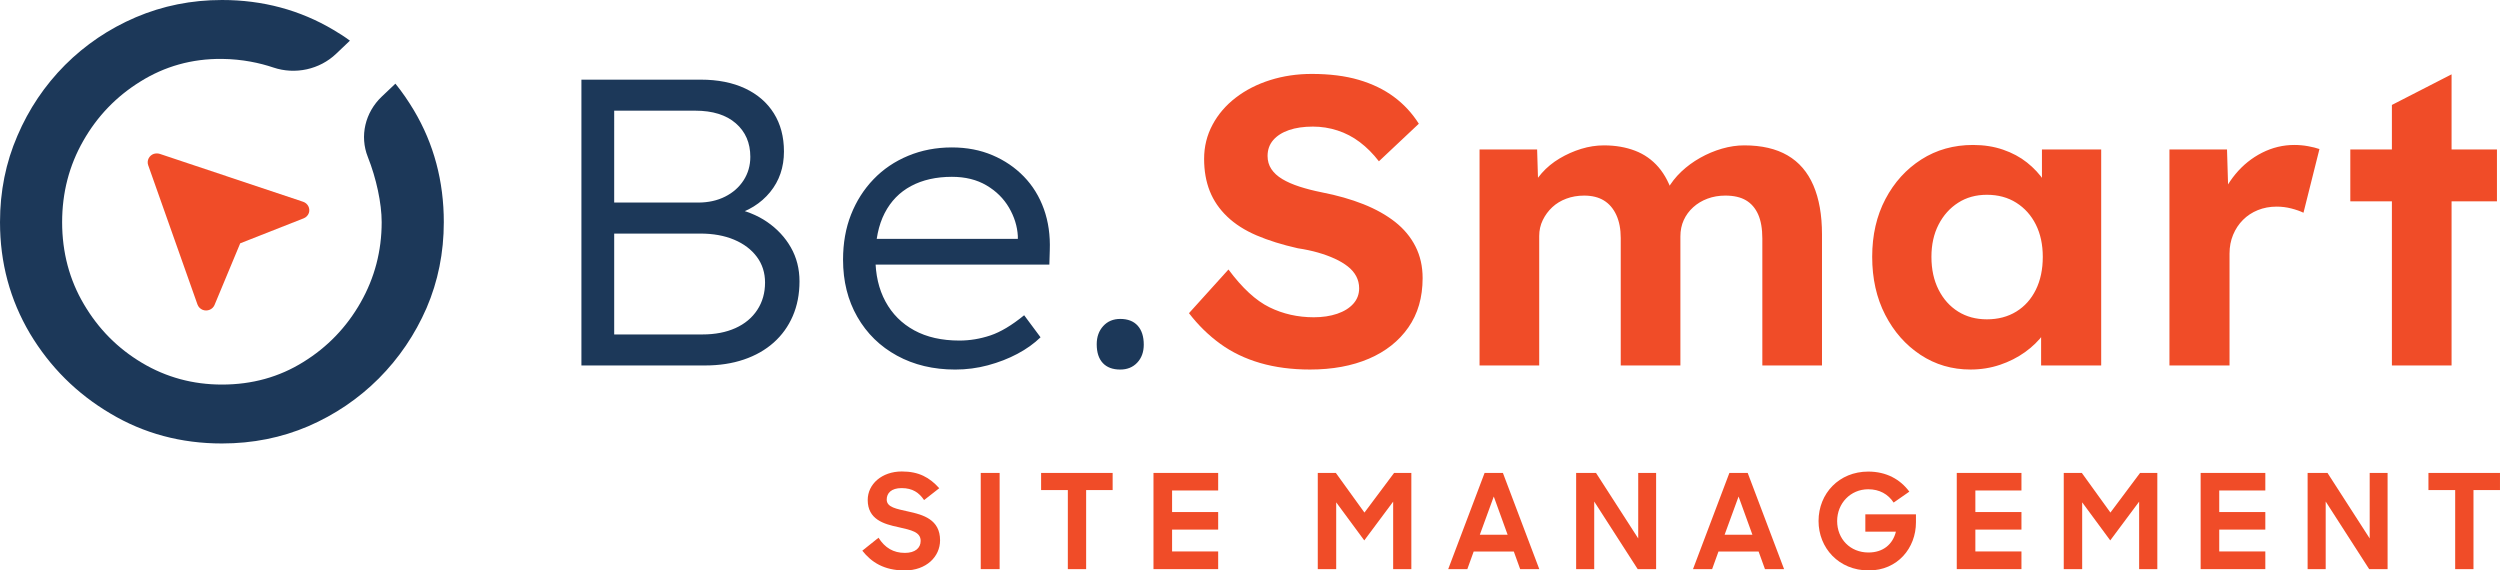 <?xml version="1.0" encoding="UTF-8"?>
<svg xmlns="http://www.w3.org/2000/svg" xmlns:xlink="http://www.w3.org/1999/xlink" width="672.1pt" height="153.36pt" version="1.1" viewBox="0 0 672.1 153.36">
   <defs>
      <symbol id="i" overflow="visible">
         <path d="m11.688 0.359c5.781 0 9.5-3.688 9.5-8.109 0-5.609-4.578-6.875-8.547-7.734-3.219-0.734-5.797-1.125-5.797-3.219 0-1.703 1.203-3.078 4-3.078 2.969 0 4.703 1.234 6.047 3.219l4.078-3.188c-2.625-2.906-5.484-4.5-10.062-4.5-5.375 0-9.172 3.406-9.172 7.656 0 5.234 4.328 6.484 8.188 7.297 3.578 0.812 6.047 1.312 6.047 3.719 0 1.875-1.453 3.219-4.25 3.219-3.078 0-5.375-1.375-7.078-4.078l-4.359 3.484c2.453 3.109 5.844 5.312 11.406 5.312z" />
      </symbol>
      <symbol id="h" overflow="visible">
         <path d="m2.438 0h5.078v-25.859h-5.078z" />
      </symbol>
      <symbol id="e" overflow="visible">
         <path d="m8.781 0h4.922v-21.25h7.125v-4.609h-19.234v4.609h7.188z" />
      </symbol>
      <symbol id="a" overflow="visible">
         <path d="m2.266 0h17.391v-4.75h-12.391v-5.875h12.391v-4.719h-12.391v-5.797h12.391v-4.719h-17.391z" />
      </symbol>
      <symbol id="g" overflow="visible" />
      <symbol id="d" overflow="visible">
         <path d="m2.266 0h4.953v-17.953l7.547 10.234 7.766-10.422v18.141h4.891v-25.859h-4.641l-7.969 10.656-7.688-10.656h-4.859z" />
      </symbol>
      <symbol id="c" overflow="visible">
         <path d="m0.531 0h5.141l1.703-4.719h10.797l1.703 4.719h5.141l-9.781-25.859h-4.922zm12.25-19.516 3.719 10.266h-7.469z" />
      </symbol>
      <symbol id="b" overflow="visible">
         <path d="m2.266 0h4.859v-18.172l11.688 18.172h4.953v-25.859h-4.812v17.609l-11.344-17.609h-5.344z" />
      </symbol>
      <symbol id="f" overflow="visible">
         <path d="m15.125 0.359c7.75 0 12.688-6.031 12.688-12.938v-2.156h-13.609v4.672h8.219c-0.844 3.406-3.438 5.594-7.375 5.594-4.922 0-8.422-3.641-8.422-8.453 0-4.75 3.578-8.547 8.359-8.547 3.016 0 5.344 1.312 6.828 3.578l4.219-2.938c-2.438-3.297-6.156-5.391-11.047-5.391-7.797 0-13.359 5.844-13.359 13.297 0 7.188 5.391 13.281 13.5 13.281z" />
      </symbol>
      <clipPath id="j">
         <path d="m0 0.16h120v119.84h-120z" />
      </clipPath>
   </defs>
   <g transform="translate(0 -.16)">
      <g>
         <path d="m671.28 54.281v-13.938h-39.422v13.938zm-12.199 44.129v-78.266l-16.043 8.23v70.035zm-59.695 0v-30.074c0-1.832 0.32-3.516 0.961-5.051 0.641-1.539 1.523-2.871 2.656-4.008 1.129-1.133 2.465-2.012 4.008-2.633 1.543-0.621 3.223-0.934 5.027-0.934 1.355 0 2.672 0.164 3.953 0.492s2.375 0.715 3.277 1.152l4.293-17.125c-0.828-0.289-1.848-0.547-3.051-0.766-1.203-0.223-2.449-0.332-3.727-0.332-3.012 0-5.894 0.699-8.641 2.086-2.75 1.391-5.141 3.312-7.176 5.766-2.031 2.453-3.5 5.176-4.406 8.176l2.711 3.844-0.562-18.66h-15.477v58.066zm-72.965-14.488c-2.223-1.391-3.977-3.348-5.254-5.875-1.281-2.523-1.922-5.469-1.922-8.836 0-3.293 0.641-6.184 1.922-8.672 1.277-2.484 3.031-4.445 5.254-5.871 2.219-1.43 4.801-2.141 7.734-2.141 3.016 0 5.652 0.711 7.91 2.141 2.258 1.426 4.008 3.387 5.254 5.871 1.242 2.488 1.863 5.379 1.863 8.672 0 3.367-0.621 6.312-1.863 8.836-1.246 2.527-2.996 4.484-5.254 5.875-2.258 1.391-4.894 2.086-7.91 2.086-2.934 0-5.516-0.695-7.734-2.086zm11.238 14.324c2.484-0.84 4.727-1.977 6.723-3.402 1.992-1.426 3.672-3.055 5.023-4.883 1.359-1.828 2.336-3.769 2.938-5.82l-3.613 0.328v13.941h16.152v-58.066h-15.926v14.16l3.387 0.547c-0.527-2.195-1.43-4.242-2.711-6.148-1.281-1.898-2.844-3.582-4.688-5.047-1.844-1.465-3.992-2.617-6.438-3.457-2.449-0.844-5.141-1.266-8.078-1.266-5.195 0-9.828 1.301-13.895 3.898-4.066 2.598-7.285 6.148-9.656 10.648-2.371 4.5-3.559 9.68-3.559 15.531 0 5.856 1.164 11.051 3.5 15.59 2.336 4.539 5.496 8.121 9.488 10.758 3.992 2.633 8.473 3.949 13.445 3.949 2.785 0 5.422-0.422 7.906-1.262zm-123.86 0.164v-34.797c0-1.535 0.32-2.965 0.961-4.281 0.641-1.316 1.488-2.469 2.543-3.457 1.055-0.988 2.316-1.758 3.785-2.305 1.469-0.551 3.066-0.824 4.801-0.824 2.106 0 3.875 0.438 5.309 1.316 1.43 0.879 2.539 2.18 3.332 3.898 0.789 1.719 1.188 3.785 1.188 6.199v34.25h16.039v-34.688c0-1.609 0.301-3.074 0.902-4.391 0.602-1.316 1.449-2.469 2.543-3.457 1.09-0.988 2.371-1.758 3.84-2.305 1.469-0.551 3.07-0.824 4.801-0.824 2.262 0 4.106 0.422 5.535 1.262 1.43 0.844 2.523 2.106 3.277 3.789 0.75 1.684 1.129 3.84 1.129 6.477v34.137h16.039v-35.234c0-5.195-0.77-9.586-2.312-13.172-1.547-3.586-3.863-6.277-6.949-8.07-3.09-1.793-6.965-2.691-11.633-2.691-1.961 0-3.957 0.293-5.988 0.879-2.035 0.59-3.992 1.41-5.875 2.473-1.883 1.059-3.578 2.305-5.082 3.731-1.508 1.426-2.75 3.019-3.727 4.773l-0.793 1.758 2.484 0.219c-0.977-3.293-2.336-5.945-4.066-7.957-1.734-2.012-3.84-3.496-6.324-4.445-2.484-0.949-5.273-1.43-8.359-1.43-2.035 0-4.066 0.312-6.102 0.934-2.031 0.625-3.973 1.484-5.816 2.582-1.848 1.098-3.445 2.414-4.801 3.949-1.355 1.539-2.449 3.258-3.277 5.16l2.371-0.438-0.336-11.086h-15.477v58.066zm-45.801-1.809c4.519-1.941 8.059-4.738 10.617-8.398 2.562-3.66 3.844-8.086 3.844-13.285 0-3.144-0.641-5.981-1.922-8.504-1.281-2.527-3.106-4.723-5.477-6.59-2.375-1.863-5.219-3.457-8.531-4.773-3.312-1.316-7.043-2.375-11.184-3.184-2.184-0.438-4.18-0.949-5.984-1.535-1.809-0.586-3.352-1.262-4.633-2.031s-2.258-1.664-2.938-2.691c-0.676-1.023-1.016-2.195-1.016-3.512 0-1.684 0.508-3.109 1.523-4.281 1.016-1.168 2.43-2.066 4.238-2.688 1.805-0.621 3.953-0.934 6.438-0.934 2.258 0 4.461 0.348 6.609 1.043 2.144 0.695 4.141 1.738 5.984 3.129 1.848 1.391 3.559 3.109 5.141 5.156l10.73-10.098c-1.805-2.856-4.047-5.269-6.719-7.246-2.676-1.977-5.816-3.492-9.434-4.555-3.613-1.059-7.832-1.59-12.652-1.59-3.914 0-7.625 0.547-11.125 1.645-3.504 1.098-6.59 2.672-9.266 4.723-2.672 2.047-4.762 4.481-6.266 7.297-1.508 2.82-2.262 5.875-2.262 9.168 0 3.223 0.508 6.109 1.523 8.672 1.02 2.562 2.582 4.848 4.691 6.859 2.106 2.016 4.742 3.699 7.906 5.051 3.164 1.355 6.852 2.508 11.07 3.457 1.957 0.293 3.766 0.68 5.422 1.152 1.656 0.477 3.164 1.027 4.519 1.648 1.355 0.621 2.519 1.316 3.5 2.086 0.98 0.766 1.734 1.645 2.262 2.633 0.523 0.988 0.789 2.07 0.789 3.238 0 1.609-0.527 3-1.582 4.172-1.055 1.172-2.504 2.066-4.348 2.688-1.848 0.625-3.938 0.934-6.269 0.934-4.293 0-8.266-0.895-11.918-2.688-3.652-1.793-7.324-5.176-11.016-10.156l-10.617 11.746c2.484 3.223 5.289 5.969 8.418 8.234 3.121 2.269 6.699 3.988 10.73 5.16 4.027 1.168 8.488 1.754 13.387 1.754 6.023 0 11.293-0.969 15.812-2.906" fill="#f04c28" />
         <path d="m305.74 97.645c1.168-1.246 1.75-2.856 1.75-4.832 0-2.195-0.547-3.898-1.637-5.102-1.094-1.211-2.656-1.812-4.688-1.812-1.883 0-3.41 0.641-4.574 1.918-1.168 1.285-1.75 2.91-1.75 4.887 0 2.195 0.543 3.879 1.637 5.051 1.09 1.168 2.652 1.754 4.688 1.754 1.883 0 3.406-0.621 4.574-1.863zm-40.121 0.711c2.859-0.766 5.496-1.793 7.906-3.074 2.41-1.277 4.481-2.762 6.215-4.445l-4.406-5.926c-3.316 2.707-6.348 4.519-9.094 5.434-2.75 0.914-5.516 1.371-8.305 1.371-4.742 0-8.793-0.914-12.141-2.742-3.352-1.828-5.934-4.41-7.738-7.742-1.809-3.328-2.711-7.262-2.711-11.801 0-4.754 0.828-8.742 2.484-11.965 1.656-3.219 4.027-5.652 7.117-7.301 3.086-1.645 6.738-2.469 10.957-2.469 3.613 0 6.719 0.77 9.32 2.309 2.598 1.535 4.609 3.527 6.043 5.981 1.43 2.453 2.219 4.996 2.371 7.629v2.633l2.035-1.863h-43.945l1.246 6.914h49.137l0.113-3.84c0.148-4.023-0.379-7.723-1.582-11.09-1.207-3.363-2.992-6.273-5.367-8.727-2.371-2.449-5.195-4.371-8.469-5.762-3.277-1.391-6.91-2.086-10.902-2.086-4.219 0-8.133 0.75-11.75 2.25-3.613 1.5-6.719 3.606-9.316 6.312-2.602 2.707-4.613 5.871-6.047 9.496-1.43 3.621-2.144 7.664-2.144 12.129 0 5.781 1.281 10.906 3.84 15.367 2.562 4.465 6.117 7.941 10.676 10.43 4.555 2.488 9.773 3.731 15.645 3.731 3.012 0 5.949-0.383 8.812-1.152zm-100.5-68.441h21.801c4.668 0 8.305 1.137 10.902 3.402 2.598 2.269 3.894 5.269 3.894 9 0 2.344-0.602 4.445-1.805 6.312-1.207 1.867-2.863 3.332-4.973 4.391-2.109 1.062-4.516 1.594-7.227 1.594h-22.594zm0 33.039h23.156c3.465 0 6.496 0.551 9.094 1.648 2.598 1.098 4.633 2.633 6.102 4.609 1.469 1.977 2.203 4.281 2.203 6.918 0 2.781-0.699 5.231-2.094 7.352-1.391 2.125-3.352 3.754-5.871 4.887-2.523 1.137-5.481 1.703-8.867 1.703h-23.723zm24.398 35.457c3.84 0 7.324-0.527 10.449-1.59 3.125-1.059 5.801-2.582 8.02-4.555 2.223-1.977 3.938-4.356 5.141-7.137 1.203-2.781 1.809-5.891 1.809-9.332 0-3.363-0.773-6.402-2.316-9.109s-3.672-4.996-6.383-6.863c-2.711-1.863-5.914-3.125-9.602-3.785l0.227 2.086c4.293-1.172 7.68-3.273 10.168-6.312 2.484-3.035 3.727-6.676 3.727-10.922 0-3.953-0.902-7.371-2.711-10.262-1.809-2.891-4.391-5.125-7.738-6.699-3.352-1.57-7.324-2.359-11.918-2.359h-32.082v76.84h33.211" fill="#1c3859" />
         <path d="m42.945 41.523 38.566 12.887c1.262 0.434 1.941 1.773 1.52 3.023-0.258 0.684-0.77 1.184-1.426 1.434l-17.027 6.703-6.898 16.57c-0.516 1.227-1.941 1.797-3.184 1.32-0.676-0.273-1.168-0.797-1.402-1.434l-13.262-37.48c-0.422-1.227 0.258-2.59 1.52-3.023 0.539-0.156 1.102-0.156 1.594 0" fill="#f04c28" />
      </g>
      <g clip-path="url(#j)">
         <path d="m111.27 29.812c-1.52-2.531-3.16-4.941-4.969-7.16l-3.656 3.465c-4.488 4.258-5.996 10.609-3.758 16.242 2.285 5.746 3.723 12.453 3.723 17.531 0 7.742-1.891 14.977-5.664 21.594-3.777 6.652-8.906 11.984-15.391 15.992-6.484 4.047-13.793 6.07-21.879 6.07-7.797 0-14.98-1.945-21.504-5.836-6.527-3.891-11.699-9.105-15.598-15.723-3.898-6.574-5.871-13.969-5.871-22.098 0-7.941 1.891-15.215 5.664-21.832 3.777-6.652 8.91-11.984 15.395-15.992 6.481-4.043 13.789-6.148 21.914-6.07 5.508 0.059 10.188 1.094 13.832 2.32 5.887 1.98 12.438 0.508 16.848-3.688l3.715-3.535c-1.395-1.047-2.871-1.984-4.391-2.879-9.027-5.367-19.043-8.055-30.004-8.055-8.207 0-15.922 1.559-23.148 4.633-7.262 3.113-13.582 7.391-19.043 12.84-5.457 5.484-9.727 11.828-12.805 19.027-3.121 7.199-4.68 14.941-4.68 23.23 0 10.934 2.707 20.895 8.043 29.922 5.379 8.984 12.602 16.184 21.633 21.516 8.988 5.371 19 8.055 30 8.055 8.25 0 16.008-1.555 23.191-4.629 7.184-3.113 13.5-7.394 18.961-12.844 5.457-5.484 9.727-11.789 12.848-18.945 3.078-7.16 4.637-14.867 4.637-23.074 0-11.012-2.668-21.051-8.043-30.078" fill="#1c3859" />
      </g>
      <g fill="#f04c28">
         <use x="231.541" y="153.161" xlink:href="#i" />
         <use x="261.223" y="153.161" xlink:href="#h" />
         <use x="278.295" y="153.161" xlink:href="#e" />
         <use x="307.836" y="153.161" xlink:href="#a" />
         <use x="336.597" y="153.161" xlink:href="#g" />
         <use x="352.004" y="153.161" xlink:href="#d" />
         <use x="388.806" y="153.161" xlink:href="#c" />
         <use x="421.463" y="153.161" xlink:href="#b" />
         <use x="454.616" y="153.161" xlink:href="#c" />
         <use x="487.273" y="153.161" xlink:href="#f" />
         <use x="523.791" y="153.161" xlink:href="#a" />
         <use x="552.552" y="153.161" xlink:href="#d" />
         <use x="589.353" y="153.161" xlink:href="#a" />
         <use x="618.114" y="153.161" xlink:href="#b" />
         <use x="651.267" y="153.161" xlink:href="#e" />
      </g>
   </g>
</svg>
